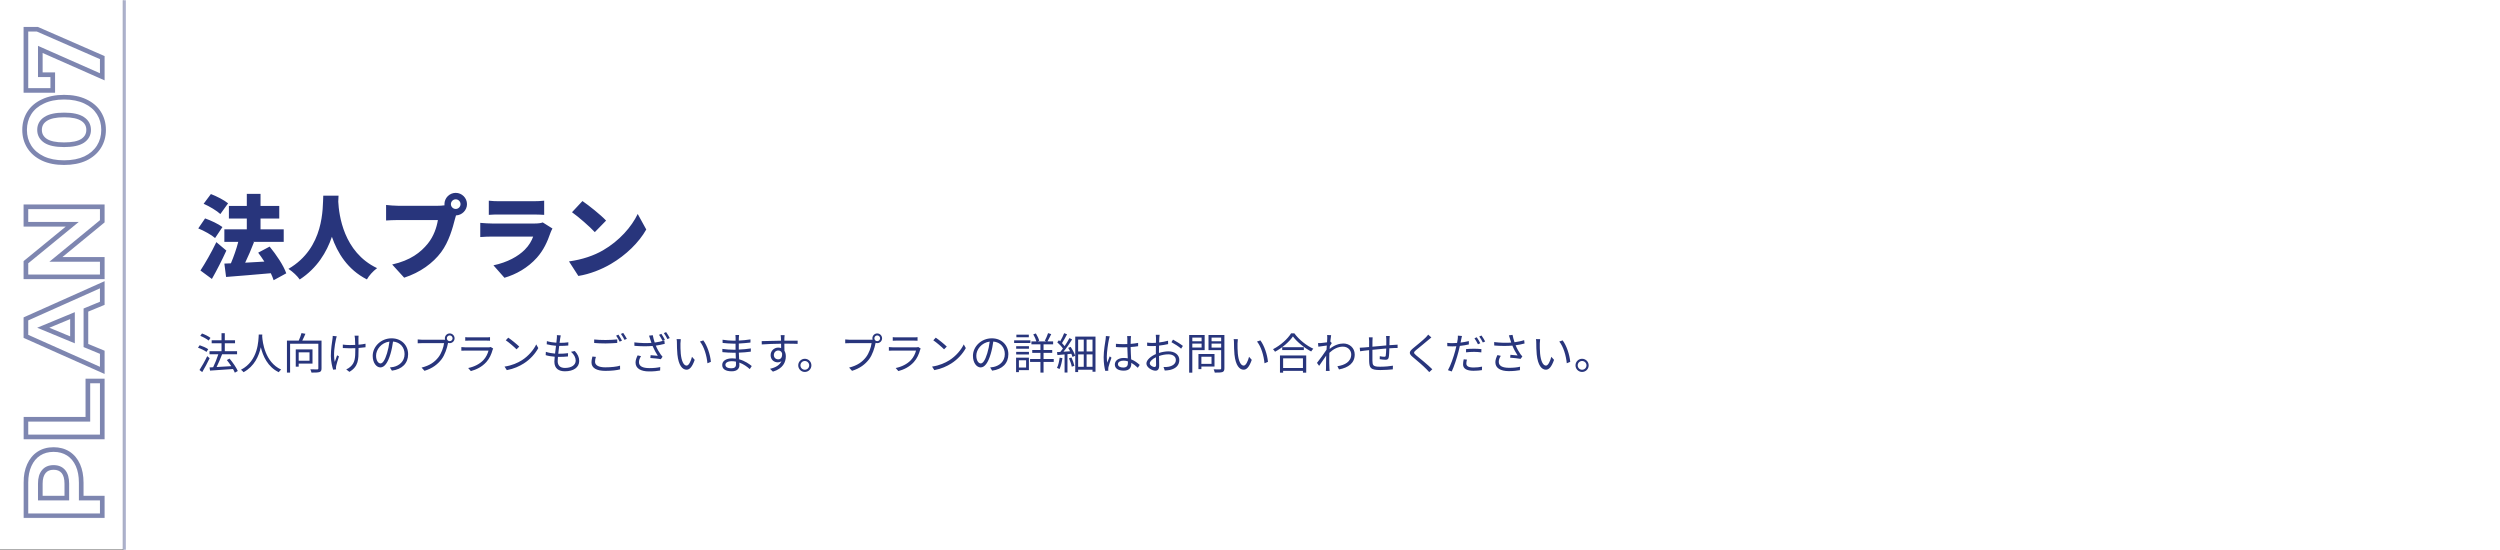<svg width="1100" height="242" viewBox="0 0 1100 242" fill="none" xmlns="http://www.w3.org/2000/svg">
<rect x="0" y="0" width="1100" height="242" fill="#808080" stroke="none"/>
<rect y="0" width="54.316" height="241.72" fill="white"/>
<g opacity="0.6">
<mask id="path-2-outside-1_6_3398" maskUnits="userSpaceOnUse" x="10" y="166.093" width="37" height="62" fill="black">
<rect fill="white" x="10" y="166.093" width="37" height="62"/>
<path d="M11.4 212.393C11.4 209.417 11.896 206.841 12.888 204.665C13.88 202.457 15.288 200.761 17.112 199.577C18.936 198.393 21.096 197.801 23.592 197.801C26.056 197.801 28.216 198.393 30.072 199.577C31.896 200.761 33.304 202.457 34.296 204.665C35.256 206.841 35.736 209.417 35.736 212.393L35.736 219.161L45 219.161L45 226.937L11.4 226.937L11.4 212.393ZM29.4 212.825C29.4 210.489 28.904 208.713 27.912 207.497C26.888 206.281 25.448 205.673 23.592 205.673C21.704 205.673 20.264 206.281 19.272 207.497C18.248 208.713 17.736 210.489 17.736 212.825L17.736 219.161L29.4 219.161L29.4 212.825ZM11.4 192.25L11.4 184.474L38.664 184.474L38.664 167.626L45 167.626L45 192.25L11.4 192.25Z"/>
</mask>
<path d="M12.888 204.665L13.819 205.09L13.821 205.084L12.888 204.665ZM30.072 199.577L30.629 198.719L30.622 198.715L30.072 199.577ZM34.296 204.665L35.232 204.252L35.229 204.246L34.296 204.665ZM35.736 219.161L34.713 219.161L34.713 220.184L35.736 220.184L35.736 219.161ZM45 219.161L46.023 219.161L46.023 218.139L45 218.139L45 219.161ZM45 226.937L45 227.96L46.023 227.96L46.023 226.937L45 226.937ZM11.4 226.937L10.377 226.937L10.377 227.96L11.4 227.96L11.4 226.937ZM27.912 207.497L28.704 206.851L28.699 206.845L28.694 206.838L27.912 207.497ZM19.272 207.497L20.054 208.156L20.059 208.15L20.064 208.144L19.272 207.497ZM17.736 219.161L16.713 219.161L16.713 220.184L17.736 220.184L17.736 219.161ZM29.4 219.161L29.4 220.184L30.423 220.184L30.423 219.161L29.4 219.161ZM12.423 212.393C12.423 209.529 12.9 207.104 13.819 205.09L11.957 204.241C10.892 206.579 10.377 209.306 10.377 212.393L12.423 212.393ZM13.821 205.084C14.742 203.035 16.028 201.5 17.669 200.435L16.555 198.719C14.548 200.022 13.018 201.88 11.955 204.246L13.821 205.084ZM17.669 200.435C19.304 199.374 21.264 198.824 23.592 198.824L23.592 196.779C20.928 196.779 18.568 197.413 16.555 198.719L17.669 200.435ZM23.592 198.824C25.885 198.824 27.849 199.372 29.522 200.439L30.622 198.715C28.583 197.414 26.227 196.779 23.592 196.779L23.592 198.824ZM29.515 200.435C31.156 201.5 32.442 203.035 33.363 205.084L35.229 204.246C34.166 201.88 32.636 200.022 30.629 198.719L29.515 200.435ZM33.36 205.078C34.25 207.096 34.713 209.525 34.713 212.393L36.759 212.393C36.759 209.31 36.262 206.587 35.232 204.252L33.36 205.078ZM34.713 212.393L34.713 219.161L36.759 219.161L36.759 212.393L34.713 212.393ZM35.736 220.184L45 220.184L45 218.139L35.736 218.139L35.736 220.184ZM43.977 219.161L43.977 226.937L46.023 226.937L46.023 219.161L43.977 219.161ZM45 225.915L11.4 225.915L11.4 227.96L45 227.96L45 225.915ZM12.423 226.937L12.423 212.393L10.377 212.393L10.377 226.937L12.423 226.937ZM30.423 212.825C30.423 210.365 29.903 208.32 28.704 206.851L27.119 208.144C27.905 209.107 28.377 210.614 28.377 212.825L30.423 212.825ZM28.694 206.838C27.442 205.352 25.694 204.651 23.592 204.651L23.592 206.696C25.202 206.696 26.334 207.211 27.13 208.156L28.694 206.838ZM23.592 204.651C21.466 204.651 19.706 205.348 18.48 206.851L20.064 208.144C20.822 207.215 21.942 206.696 23.592 206.696L23.592 204.651ZM18.49 206.838C17.252 208.308 16.713 210.358 16.713 212.825L18.759 212.825C18.759 210.62 19.244 209.118 20.054 208.156L18.49 206.838ZM16.713 212.825L16.713 219.161L18.759 219.161L18.759 212.825L16.713 212.825ZM17.736 220.184L29.4 220.184L29.4 218.139L17.736 218.139L17.736 220.184ZM30.423 219.161L30.423 212.825L28.377 212.825L28.377 219.161L30.423 219.161ZM11.4 192.25L10.377 192.25L10.377 193.272L11.4 193.272L11.4 192.25ZM11.4 184.474L11.4 183.451L10.377 183.451L10.377 184.474L11.4 184.474ZM38.664 184.474L38.664 185.496L39.687 185.496L39.687 184.474L38.664 184.474ZM38.664 167.626L38.664 166.603L37.641 166.603L37.641 167.626L38.664 167.626ZM45 167.626L46.023 167.626L46.023 166.603L45 166.603L45 167.626ZM45 192.25L45 193.272L46.023 193.272L46.023 192.25L45 192.25ZM12.423 192.25L12.423 184.474L10.377 184.474L10.377 192.25L12.423 192.25ZM11.4 185.496L38.664 185.496L38.664 183.451L11.4 183.451L11.4 185.496ZM39.687 184.474L39.687 167.626L37.641 167.626L37.641 184.474L39.687 184.474ZM38.664 168.648L45 168.648L45 166.603L38.664 166.603L38.664 168.648ZM43.977 167.626L43.977 192.25L46.023 192.25L46.023 167.626L43.977 167.626ZM45 191.227L11.4 191.227L11.4 193.272L45 193.272L45 191.227Z" fill="#28357C" mask="url(#path-2-outside-1_6_3398)"/>
</g>
<g opacity="0.6">
<mask id="path-4-outside-2_6_3398" maskUnits="userSpaceOnUse" x="9" y="10.907" width="38" height="154" fill="black">
<rect fill="white" x="9" y="10.907" width="38" height="154"/>
<path d="M37.8 136.428L37.8 152.028L45 155.004L45 162.972L11.4 147.996L11.4 140.316L45 125.292L45 133.452L37.8 136.428ZM31.896 138.876L19.032 144.204L31.896 149.532L31.896 138.876ZM11.4 90.99L45 90.99L45 97.374L24.6 114.126L45 114.126L45 121.806L11.4 121.806L11.4 115.374L31.8 98.67L11.4 98.67L11.4 90.99ZM45.576 57.158C45.576 59.943 44.888 62.422 43.512 64.599C42.136 66.775 40.152 68.487 37.56 69.734C34.936 70.951 31.816 71.558 28.2 71.558C24.584 71.558 21.48 70.951 18.888 69.734C16.264 68.487 14.264 66.775 12.888 64.599C11.512 62.422 10.824 59.943 10.824 57.158C10.824 54.374 11.512 51.895 12.888 49.718C14.264 47.542 16.264 45.846 18.888 44.63C21.48 43.383 24.584 42.758 28.2 42.758C31.816 42.758 34.936 43.383 37.56 44.63C40.152 45.846 42.136 47.542 43.512 49.718C44.888 51.895 45.576 54.374 45.576 57.158ZM39 57.158C39 55.111 38.12 53.511 36.36 52.358C34.6 51.175 31.88 50.583 28.2 50.583C24.52 50.583 21.8 51.175 20.04 52.358C18.28 53.511 17.4 55.111 17.4 57.158C17.4 59.175 18.28 60.775 20.04 61.959C21.8 63.111 24.52 63.687 28.2 63.687C31.88 63.687 34.6 63.111 36.36 61.959C38.12 60.775 39 59.175 39 57.158ZM11.4 12.864L16.44 12.864L45 25.344L45 33.792L17.736 21.744L17.736 32.88L23.208 32.88L23.208 39.792L11.4 39.792L11.4 12.864Z"/>
</mask>
<path d="M37.8 136.428L37.409 135.483L36.777 135.744L36.777 136.428L37.8 136.428ZM37.8 152.028L36.777 152.028L36.777 152.712L37.409 152.973L37.8 152.028ZM45 155.004L46.023 155.004L46.023 154.32L45.391 154.059L45 155.004ZM45 162.972L44.584 163.906L46.023 164.547L46.023 162.972L45 162.972ZM11.4 147.996L10.377 147.996L10.377 148.66L10.984 148.93L11.4 147.996ZM11.4 140.316L10.982 139.382L10.377 139.653L10.377 140.316L11.4 140.316ZM45 125.292L46.023 125.292L46.023 123.714L44.583 124.358L45 125.292ZM45 133.452L45.391 134.397L46.023 134.136L46.023 133.452L45 133.452ZM31.896 138.876L32.919 138.876L32.919 137.345L31.505 137.931L31.896 138.876ZM19.032 144.204L18.641 143.259L16.359 144.204L18.641 145.149L19.032 144.204ZM31.896 149.532L31.505 150.477L32.919 151.062L32.919 149.532L31.896 149.532ZM36.777 136.428L36.777 152.028L38.823 152.028L38.823 136.428L36.777 136.428ZM37.409 152.973L44.609 155.949L45.391 154.059L38.191 151.083L37.409 152.973ZM43.977 155.004L43.977 162.972L46.023 162.972L46.023 155.004L43.977 155.004ZM45.416 162.038L11.816 147.062L10.984 148.93L44.584 163.906L45.416 162.038ZM12.423 147.996L12.423 140.316L10.377 140.316L10.377 147.996L12.423 147.996ZM11.818 141.25L45.417 126.226L44.583 124.358L10.982 139.382L11.818 141.25ZM43.977 125.292L43.977 133.452L46.023 133.452L46.023 125.292L43.977 125.292ZM44.609 132.507L37.409 135.483L38.191 137.373L45.391 134.397L44.609 132.507ZM31.505 137.931L18.641 143.259L19.423 145.149L32.287 139.821L31.505 137.931ZM18.641 145.149L31.505 150.477L32.287 148.587L19.423 143.259L18.641 145.149ZM32.919 149.532L32.919 138.876L30.873 138.876L30.873 149.532L32.919 149.532ZM11.4 90.99L11.4 89.967L10.377 89.967L10.377 90.99L11.4 90.99ZM45 90.99L46.023 90.99L46.023 89.967L45 89.967L45 90.99ZM45 97.374L45.649 98.164L46.023 97.857L46.023 97.374L45 97.374ZM24.6 114.126L23.951 113.336L21.743 115.149L24.6 115.149L24.6 114.126ZM45 114.126L46.023 114.126L46.023 113.103L45 113.103L45 114.126ZM45 121.806L45 122.829L46.023 122.829L46.023 121.806L45 121.806ZM11.4 121.806L10.377 121.806L10.377 122.829L11.4 122.829L11.4 121.806ZM11.4 115.374L10.752 114.583L10.377 114.89L10.377 115.374L11.4 115.374ZM31.8 98.67L32.448 99.461L34.663 97.647L31.8 97.647L31.8 98.67ZM11.4 98.67L10.377 98.67L10.377 99.693L11.4 99.693L11.4 98.67ZM11.4 92.013L45 92.013L45 89.967L11.4 89.967L11.4 92.013ZM43.977 90.99L43.977 97.374L46.023 97.374L46.023 90.99L43.977 90.99ZM44.351 96.584L23.951 113.336L25.249 114.916L45.649 98.164L44.351 96.584ZM24.6 115.149L45 115.149L45 113.103L24.6 113.103L24.6 115.149ZM43.977 114.126L43.977 121.806L46.023 121.806L46.023 114.126L43.977 114.126ZM45 120.783L11.4 120.783L11.4 122.829L45 122.829L45 120.783ZM12.423 121.806L12.423 115.374L10.377 115.374L10.377 121.806L12.423 121.806ZM12.048 116.165L32.448 99.461L31.152 97.879L10.752 114.583L12.048 116.165ZM31.8 97.647L11.4 97.647L11.4 99.693L31.8 99.693L31.8 97.647ZM12.423 98.67L12.423 90.99L10.377 90.99L10.377 98.67L12.423 98.67ZM43.512 64.599L42.648 64.052L43.512 64.599ZM37.56 69.734L37.99 70.662L37.997 70.659L38.004 70.656L37.56 69.734ZM18.888 69.734L18.449 70.658L18.454 70.66L18.888 69.734ZM12.888 64.599L13.752 64.052L12.888 64.599ZM12.888 49.718L13.752 50.265L12.888 49.718ZM18.888 44.63L19.318 45.559L19.325 45.555L19.332 45.552L18.888 44.63ZM37.56 44.63L37.121 45.554L37.126 45.556L37.56 44.63ZM43.512 49.718L42.648 50.265L43.512 49.718ZM36.36 52.358L35.789 53.207L35.8 53.214L36.36 52.358ZM20.04 52.358L20.6 53.214L20.611 53.207L20.04 52.358ZM20.04 61.959L19.469 62.807L19.48 62.814L20.04 61.959ZM36.36 61.959L36.92 62.814L36.931 62.807L36.36 61.959ZM44.553 57.158C44.553 59.765 43.912 62.053 42.648 64.052L44.376 65.145C45.864 62.792 46.599 60.12 46.599 57.158L44.553 57.158ZM42.648 64.052C41.386 66.047 39.557 67.638 37.116 68.813L38.004 70.656C40.747 69.335 42.886 67.502 44.376 65.145L42.648 64.052ZM37.13 68.807C34.67 69.947 31.704 70.536 28.2 70.536L28.2 72.581C31.928 72.581 35.202 71.954 37.99 70.662L37.13 68.807ZM28.2 70.536C24.696 70.536 21.748 69.946 19.322 68.809L18.454 70.66C21.212 71.955 24.472 72.581 28.2 72.581L28.2 70.536ZM19.327 68.811C16.855 67.635 15.012 66.044 13.752 64.052L12.024 65.145C13.516 67.505 15.673 69.338 18.449 70.658L19.327 68.811ZM13.752 64.052C12.488 62.053 11.847 59.765 11.847 57.158L9.801 57.158C9.801 60.12 10.536 62.792 12.024 65.145L13.752 64.052ZM11.847 57.158C11.847 54.552 12.488 52.264 13.752 50.265L12.024 49.172C10.536 51.525 9.801 54.197 9.801 57.158L11.847 57.158ZM13.752 50.265C15.011 48.275 16.85 46.702 19.318 45.559L18.458 43.703C15.678 44.991 13.517 46.81 12.024 49.172L13.752 50.265ZM19.332 45.552C21.754 44.386 24.699 43.781 28.2 43.781L28.2 41.736C24.469 41.736 21.206 42.38 18.444 43.709L19.332 45.552ZM28.2 43.781C31.7 43.781 34.663 44.385 37.121 45.554L37.999 43.707C35.209 42.38 31.932 41.736 28.2 41.736L28.2 43.781ZM37.126 45.556C39.562 46.699 41.387 48.272 42.648 50.265L44.376 49.172C42.885 46.813 40.742 44.994 37.994 43.705L37.126 45.556ZM42.648 50.265C43.912 52.264 44.553 54.552 44.553 57.158L46.599 57.158C46.599 54.197 45.864 51.525 44.376 49.172L42.648 50.265ZM40.023 57.158C40.023 54.754 38.959 52.838 36.92 51.503L35.8 53.214C37.281 54.184 37.977 55.467 37.977 57.158L40.023 57.158ZM36.931 51.51C34.918 50.156 31.951 49.56 28.2 49.56L28.2 51.605C31.809 51.605 34.282 52.193 35.789 53.207L36.931 51.51ZM28.2 49.56C24.449 49.56 21.482 50.156 19.469 51.51L20.611 53.207C22.118 52.193 24.591 51.605 28.2 51.605L28.2 49.56ZM19.48 51.503C17.441 52.838 16.377 54.754 16.377 57.158L18.423 57.158C18.423 55.467 19.119 54.184 20.6 53.214L19.48 51.503ZM16.377 57.158C16.377 59.536 17.444 61.445 19.469 62.807L20.611 61.11C19.116 60.104 18.423 58.813 18.423 57.158L16.377 57.158ZM19.48 62.814C21.49 64.13 24.452 64.709 28.2 64.709L28.2 62.664C24.588 62.664 22.11 62.091 20.6 61.103L19.48 62.814ZM28.2 64.709C31.948 64.709 34.91 64.13 36.92 62.814L35.8 61.103C34.29 62.091 31.812 62.664 28.2 62.664L28.2 64.709ZM36.931 62.807C38.956 61.445 40.023 59.536 40.023 57.158L37.977 57.158C37.977 58.813 37.284 60.104 35.789 61.11L36.931 62.807ZM11.4 12.864L11.4 11.841L10.377 11.841L10.377 12.864L11.4 12.864ZM16.44 12.864L16.849 11.927L16.654 11.841L16.44 11.841L16.44 12.864ZM45 25.344L46.023 25.344L46.023 24.675L45.41 24.407L45 25.344ZM45 33.792L44.587 34.727L46.023 35.362L46.023 33.792L45 33.792ZM17.736 21.744L18.149 20.808L16.713 20.174L16.713 21.744L17.736 21.744ZM17.736 32.88L16.713 32.88L16.713 33.903L17.736 33.903L17.736 32.88ZM23.208 32.88L24.231 32.88L24.231 31.857L23.208 31.857L23.208 32.88ZM23.208 39.792L23.208 40.815L24.231 40.815L24.231 39.792L23.208 39.792ZM11.4 39.792L10.377 39.792L10.377 40.815L11.4 40.815L11.4 39.792ZM11.4 13.887L16.44 13.887L16.44 11.841L11.4 11.841L11.4 13.887ZM16.03 13.801L44.59 26.281L45.41 24.407L16.849 11.927L16.03 13.801ZM43.977 25.344L43.977 33.792L46.023 33.792L46.023 25.344L43.977 25.344ZM45.413 32.856L18.149 20.808L17.323 22.679L44.587 34.727L45.413 32.856ZM16.713 21.744L16.713 32.88L18.759 32.88L18.759 21.744L16.713 21.744ZM17.736 33.903L23.208 33.903L23.208 31.857L17.736 31.857L17.736 33.903ZM22.185 32.88L22.185 39.792L24.231 39.792L24.231 32.88L22.185 32.88ZM23.208 38.769L11.4 38.769L11.4 40.815L23.208 40.815L23.208 38.769ZM12.423 39.792L12.423 12.864L10.377 12.864L10.377 39.792L12.423 39.792Z" fill="#28357C" mask="url(#path-4-outside-2_6_3398)"/>
</g>
<mask id="path-6-inside-3_6_3398" fill="white">
<path d="M54.316 0H1100V242H54.316V0Z"/>
</mask>
<path d="M54.316 0H1100V242H54.316V0Z" fill="white"/>
<path d="M55.316 242V0H53.316V242H55.316Z" fill="#28357C" fill-opacity="0.5" mask="url(#path-6-inside-3_6_3398)"/>
<path d="M100.356 89.46L96.956 94.18C95.436 92.74 92.156 90.78 89.596 89.66L92.796 85.38C95.316 86.34 98.676 88.06 100.356 89.46ZM97.876 99.9L94.636 104.74C93.116 103.38 89.796 101.54 87.236 100.5L90.236 96.1C92.756 96.98 96.156 98.58 97.876 99.9ZM95.196 106.54L99.596 110.26C97.676 114.46 95.476 118.78 93.236 122.74L88.196 119.02C90.156 116.02 92.956 111.22 95.196 106.54ZM125.956 120.26L120.396 123.3C120.116 122.38 119.676 121.34 119.156 120.22C112.196 120.86 104.876 121.42 99.476 121.86L98.716 115.98L101.596 115.86C102.796 113.06 104.036 109.54 104.836 106.42H98.716V100.9H108.596V96.14H100.716V90.62H108.596V85.3H114.636V90.62H122.876V96.14H114.636V100.9H124.836V106.42H111.276L111.756 106.54C110.556 109.66 109.196 112.86 107.876 115.58C110.556 115.42 113.436 115.26 116.316 115.1C115.436 113.74 114.516 112.38 113.596 111.18L118.636 108.5C121.556 112.06 124.756 116.78 125.956 120.26ZM142.236 86.1H148.956C148.916 86.86 148.876 87.74 148.836 88.74C149.156 94.5 151.076 110.94 165.916 117.98C164.036 119.38 162.316 121.34 161.436 122.94C152.916 118.62 148.436 111.18 146.036 104.18C143.756 110.9 139.596 117.94 131.876 122.98C130.836 121.46 128.956 119.66 126.916 118.3C142.836 109.06 141.956 91.34 142.236 86.1ZM200.516 91.94C201.676 91.94 202.636 90.98 202.636 89.82C202.636 88.66 201.676 87.7 200.516 87.7C199.356 87.7 198.396 88.66 198.396 89.82C198.396 90.98 199.356 91.94 200.516 91.94ZM175.076 90.54H192.716C193.396 90.54 194.516 90.5 195.596 90.34C195.556 90.18 195.556 89.98 195.556 89.82C195.556 87.1 197.796 84.86 200.516 84.86C203.236 84.86 205.476 87.1 205.476 89.82C205.476 92.5 203.276 94.7 200.636 94.78C200.436 95.38 200.276 95.98 200.156 96.46C199.196 100.22 197.556 106.3 194.116 110.94C190.516 115.78 184.876 119.9 177.836 122.18L172.556 116.38C180.596 114.58 185.116 111.06 188.276 107.14C190.836 103.98 192.156 100.02 192.676 96.82H175.076C173.116 96.82 170.916 96.94 169.876 97.02V90.18C171.116 90.34 173.756 90.54 175.076 90.54ZM238.796 97.86L243.076 100.54C242.756 101.14 242.356 101.98 242.196 102.46C240.876 106.3 239.196 110.06 236.236 113.38C232.276 117.82 227.076 120.74 221.956 122.22L217.116 116.74C223.356 115.42 227.996 112.78 230.876 109.9C232.836 107.94 233.916 105.94 234.596 104.1H216.396C215.396 104.1 213.116 104.14 211.316 104.3V98.06C213.156 98.22 215.036 98.34 216.396 98.34H235.436C236.956 98.34 238.156 98.14 238.796 97.86ZM215.076 94.54V88.3C216.196 88.46 218.156 88.54 219.556 88.54H234.716C235.996 88.54 238.276 88.46 239.436 88.3V94.54C238.316 94.46 236.156 94.38 234.636 94.38H219.556C218.196 94.38 216.276 94.42 215.076 94.54ZM256.276 88.46C259.036 90.34 264.276 94.5 266.676 97.06L261.716 102.14C259.596 99.82 254.556 95.42 251.676 93.38L256.276 88.46ZM250.356 115.02C256.236 114.22 261.396 112.42 265.316 110.14C272.516 105.98 277.916 99.78 280.596 94.14L284.356 100.98C281.156 106.66 275.476 112.22 268.796 116.14C264.716 118.54 259.516 120.62 254.476 121.42L250.356 115.02Z" fill="#28357C"/>
<path d="M92.605 148.687L91.807 149.846C91.028 149.181 89.432 148.288 88.121 147.775L88.881 146.73C90.192 147.205 91.807 148.003 92.605 148.687ZM91.617 153.646L90.857 154.843C90.059 154.235 88.425 153.437 87.114 152.981L87.855 151.898C89.128 152.316 90.781 153.038 91.617 153.646ZM91.18 156.705L92.244 157.617C91.294 159.612 90.04 161.949 88.976 163.716L87.779 162.804C88.748 161.322 90.154 158.871 91.18 156.705ZM104.632 163.241L103.321 163.982C103.131 163.507 102.865 162.956 102.523 162.367C98.856 162.652 95.037 162.899 92.415 163.07L92.206 161.664L93.783 161.588C94.581 159.973 95.493 157.674 96.063 155.869H92.187V154.52H97.469V151.043H93.137V149.713H97.469V146.616H98.913V149.713H103.416V151.043H98.913V154.52H104.309V155.869H97.735C97.032 157.674 96.139 159.84 95.303 161.493C97.26 161.398 99.521 161.265 101.763 161.113C101.155 160.182 100.471 159.232 99.806 158.415L101.003 157.788C102.428 159.46 103.986 161.74 104.632 163.241ZM113.847 147.186H115.405C115.386 147.433 115.386 147.737 115.367 148.06C115.538 150.568 116.564 159.346 123.708 162.614C123.309 162.918 122.872 163.393 122.663 163.773C117.761 161.455 115.671 156.591 114.759 152.791C113.923 156.591 111.966 161.17 107.159 163.773C106.912 163.431 106.456 162.975 106.019 162.69C113.714 158.757 113.714 149.694 113.847 147.186ZM136.191 155.014H131.422V158.719H136.191V155.014ZM137.502 159.992H131.422V161.341H130.13V153.741H137.502V159.992ZM141.473 149.865V162.063C141.473 162.994 141.264 163.469 140.599 163.697C139.915 163.925 138.756 163.944 137.046 163.944C136.97 163.545 136.742 162.88 136.533 162.5C137.901 162.557 139.212 162.557 139.611 162.538C139.953 162.519 140.067 162.424 140.067 162.063V151.233H127.641V163.944H126.254V149.865H131.441C131.916 148.839 132.41 147.528 132.657 146.559L134.386 146.863C133.968 147.87 133.474 148.953 132.999 149.865H141.473ZM157.775 147.68C157.737 148.003 157.718 148.383 157.718 148.801C157.699 149.219 157.718 150.492 157.737 151.67C158.858 151.575 159.941 151.442 160.834 151.233V152.791C159.96 152.924 158.896 153.038 157.756 153.114C157.756 153.38 157.756 153.608 157.756 153.779C157.756 158.149 157.756 161.246 153.728 163.621L152.341 162.538C152.949 162.291 153.728 161.816 154.184 161.36C156.217 159.574 156.331 157.427 156.331 153.779C156.331 153.608 156.331 153.418 156.331 153.19C155.514 153.228 154.697 153.247 153.918 153.247C153.006 153.247 151.657 153.19 150.84 153.133V151.613C151.657 151.746 152.873 151.822 153.899 151.822C154.678 151.822 155.495 151.803 156.293 151.765C156.274 150.568 156.217 149.295 156.179 148.82C156.141 148.383 156.065 147.984 156.008 147.68H157.775ZM148.161 147.965C148.066 148.326 147.933 148.839 147.838 149.2C147.23 151.955 146.584 156.116 147.306 159.232C147.572 158.434 147.971 157.275 148.332 156.325L149.149 156.819C148.693 158.149 148.123 160.087 147.914 161.018C147.838 161.303 147.8 161.664 147.819 161.873C147.838 162.063 147.857 162.329 147.876 162.519L146.584 162.671C146.204 161.512 145.577 159.042 145.577 156.648C145.577 153.57 146.071 150.644 146.299 149.067C146.375 148.63 146.394 148.136 146.394 147.794L148.161 147.965ZM179.568 155.85C179.568 159.84 176.946 162.5 172.443 163.089L171.55 161.683C172.158 161.626 172.747 161.531 173.184 161.436C175.616 160.885 178.01 159.08 178.01 155.793C178.01 152.924 176.167 150.549 172.937 150.283C172.69 152.05 172.329 153.988 171.797 155.755C170.638 159.669 169.137 161.664 167.37 161.664C165.679 161.664 163.988 159.726 163.988 156.591C163.988 152.468 167.655 148.858 172.291 148.858C176.737 148.858 179.568 151.993 179.568 155.85ZM165.47 156.458C165.47 158.852 166.572 159.916 167.427 159.916C168.32 159.916 169.327 158.643 170.296 155.432C170.771 153.855 171.151 152.05 171.36 150.302C167.712 150.758 165.47 153.874 165.47 156.458ZM196.611 148.858C196.611 149.542 197.181 150.112 197.865 150.112C198.568 150.112 199.138 149.542 199.138 148.858C199.138 148.155 198.568 147.585 197.865 147.585C197.181 147.585 196.611 148.155 196.611 148.858ZM195.737 148.858C195.737 147.68 196.687 146.711 197.865 146.711C199.043 146.711 200.012 147.68 200.012 148.858C200.012 150.036 199.043 150.986 197.865 150.986C197.618 150.986 197.371 150.948 197.143 150.872C197.143 150.929 197.124 151.005 197.105 151.081C196.706 153.076 195.775 156.135 194.274 158.092C192.545 160.315 190.284 162.082 186.788 163.165L185.496 161.74C189.182 160.828 191.329 159.213 192.906 157.18C194.255 155.451 195.148 152.81 195.395 150.986H185.686C184.926 150.986 184.28 151.024 183.786 151.043V149.352C184.318 149.428 185.059 149.485 185.686 149.485H195.224C195.395 149.485 195.604 149.485 195.832 149.466C195.775 149.276 195.737 149.067 195.737 148.858ZM204.705 148.345C205.199 148.421 205.807 148.44 206.415 148.44H213.882C214.49 148.44 215.155 148.421 215.611 148.345V149.922C215.155 149.884 214.509 149.865 213.863 149.865H206.415C205.826 149.865 205.218 149.884 204.705 149.922V148.345ZM216.998 153.361C216.903 153.532 216.789 153.779 216.751 153.912C216.238 155.793 215.383 157.769 213.977 159.308C211.982 161.493 209.607 162.614 207.175 163.279L205.997 161.93C208.695 161.379 211.07 160.163 212.685 158.453C213.844 157.237 214.604 155.622 214.946 154.254H204.857C204.401 154.254 203.679 154.273 202.995 154.311V152.715C203.698 152.791 204.344 152.829 204.857 152.829H214.87C215.307 152.829 215.706 152.791 215.915 152.677L216.998 153.361ZM223.629 148.573C224.978 149.466 227.41 151.442 228.474 152.506L227.277 153.703C226.327 152.715 223.952 150.682 222.546 149.732L223.629 148.573ZM221.995 161.303C225.32 160.809 227.79 159.65 229.595 158.529C232.521 156.686 234.839 153.874 235.941 151.537L236.853 153.152C235.561 155.527 233.338 158.111 230.469 159.916C228.569 161.113 226.175 162.272 223.002 162.861L221.995 161.303ZM246.733 147.566C246.6 148.079 246.543 148.478 246.486 148.896C246.429 149.39 246.334 150.055 246.22 150.853C247.683 150.853 248.975 150.777 250.077 150.606L250.039 152.031C248.823 152.145 247.721 152.202 246.182 152.202C246.144 152.202 246.087 152.202 246.049 152.202C245.916 153.323 245.764 154.52 245.631 155.641C245.764 155.641 245.878 155.641 245.992 155.641C247.284 155.641 248.614 155.584 249.944 155.394L249.906 156.838C248.652 156.971 247.474 157.028 246.182 157.028C245.954 157.028 245.726 157.028 245.498 157.028C245.422 157.788 245.384 158.453 245.384 158.909C245.384 160.752 246.41 161.892 248.576 161.892C251.464 161.892 253.307 160.619 253.307 158.662C253.307 157.389 252.623 155.964 251.236 154.786L252.908 154.444C254.219 155.888 254.846 157.199 254.846 158.833C254.846 161.664 252.338 163.374 248.576 163.374C245.992 163.374 243.921 162.253 243.921 159.137C243.921 158.605 243.978 157.845 244.073 156.952C242.648 156.838 241.261 156.629 240.102 156.268L240.178 154.805C241.432 155.242 242.876 155.47 244.225 155.584C244.339 154.463 244.491 153.266 244.643 152.145C243.256 152.031 241.755 151.784 240.558 151.48L240.634 150.093C241.831 150.473 243.389 150.701 244.795 150.796C244.89 150.036 244.966 149.352 245.004 148.801C245.061 148.155 245.061 147.813 245.023 147.452L246.733 147.566ZM261.439 149.371C262.807 149.523 264.555 149.599 266.455 149.599C268.279 149.599 270.217 149.485 271.585 149.333V150.891C270.293 150.986 268.222 151.119 266.474 151.119C264.555 151.119 262.94 151.043 261.439 150.91V149.371ZM262.199 157.028C261.952 157.769 261.819 158.472 261.819 159.175C261.819 160.638 263.282 161.626 266.322 161.626C268.944 161.626 271.395 161.341 272.82 160.885L272.839 162.519C271.49 162.899 269.077 163.184 266.36 163.184C262.503 163.184 260.261 161.911 260.261 159.517C260.261 158.529 260.47 157.636 260.66 156.876L262.199 157.028ZM272.117 147.243C272.592 147.927 273.276 149.105 273.675 149.865L272.649 150.34C272.269 149.561 271.623 148.402 271.091 147.68L272.117 147.243ZM274.207 146.483C274.72 147.186 275.442 148.383 275.822 149.086L274.777 149.542C274.378 148.725 273.751 147.642 273.2 146.92L274.207 146.483ZM291.003 146.882C291.478 147.566 292.162 148.725 292.542 149.504L291.516 149.96C291.136 149.181 290.49 148.041 289.977 147.319L291.003 146.882ZM293.093 146.122C293.606 146.844 294.328 148.022 294.689 148.744L293.663 149.2C293.245 148.364 292.637 147.281 292.086 146.559L293.093 146.122ZM286.063 149.181C285.93 148.763 285.778 148.193 285.588 147.68L287.222 147.49C287.355 148.383 287.716 149.637 288.077 150.72C289.445 150.549 291.022 150.226 292.314 149.789L292.485 151.29C291.326 151.613 289.825 151.879 288.552 152.069C289.141 153.513 289.977 154.976 290.699 155.964C290.946 156.325 291.231 156.667 291.516 156.971L290.756 158.054C289.825 157.826 287.526 157.617 286.158 157.522L286.272 156.268C287.336 156.363 288.742 156.477 289.426 156.553C288.704 155.451 287.792 153.798 287.127 152.221C284.866 152.43 282.149 152.411 279.147 152.164L279.109 150.644C281.902 150.986 284.562 151.024 286.633 150.872C286.386 150.188 286.196 149.599 286.063 149.181ZM282.054 156.705C281.484 157.636 281.142 158.453 281.142 159.346C281.142 161.151 282.795 161.949 285.626 161.968C287.545 161.987 289.198 161.797 290.509 161.512L290.452 163.032C289.255 163.241 287.659 163.45 285.531 163.431C281.921 163.412 279.641 162.101 279.641 159.536C279.641 158.472 280.021 157.484 280.553 156.363L282.054 156.705ZM299.553 149.238C299.477 149.694 299.401 150.587 299.401 151.081C299.382 152.278 299.401 154.007 299.534 155.584C299.838 158.757 300.769 160.866 302.118 160.866C303.087 160.866 303.98 158.89 304.474 156.99L305.671 158.339C304.531 161.569 303.372 162.671 302.099 162.671C300.294 162.671 298.565 160.885 298.052 155.964C297.881 154.311 297.843 151.993 297.843 150.891C297.843 150.454 297.824 149.656 297.71 149.2L299.553 149.238ZM309.452 149.77C311.143 151.974 312.511 156.002 312.796 159.213L311.276 159.84C310.934 156.401 309.794 152.506 307.97 150.283L309.452 149.77ZM319.18 160.505C319.18 161.379 319.94 162.044 321.821 162.044C322.904 162.044 323.835 161.702 323.835 160.391C323.835 160.068 323.816 159.612 323.816 159.118C323.227 158.985 322.6 158.928 321.973 158.928C320.168 158.928 319.18 159.631 319.18 160.505ZM325.203 147.414C325.146 147.756 325.108 148.136 325.089 148.687C325.089 148.934 325.07 149.352 325.07 149.846C326.78 149.77 328.509 149.599 330.219 149.333L330.2 150.72C328.699 150.891 326.894 151.062 325.07 151.157C325.07 151.993 325.07 152.886 325.07 153.589C325.07 153.665 325.07 153.741 325.07 153.817C326.913 153.741 328.642 153.57 330.371 153.304L330.352 154.729C328.566 154.957 326.894 155.109 325.089 155.166C325.127 156.154 325.184 157.18 325.222 158.092C327.749 158.776 329.687 160.163 330.77 161.056L329.896 162.405C328.775 161.379 327.198 160.22 325.298 159.536C325.317 160.011 325.336 160.41 325.336 160.714C325.336 162.025 324.462 163.374 321.992 163.374C319.256 163.374 317.774 162.405 317.774 160.581C317.774 158.852 319.427 157.674 322.163 157.674C322.714 157.674 323.246 157.712 323.759 157.788C323.74 156.933 323.702 156.021 323.683 155.204C323.322 155.204 322.961 155.204 322.6 155.204C321.308 155.204 319.218 155.09 317.85 154.938L317.831 153.513C319.199 153.741 321.365 153.874 322.619 153.874C322.961 153.874 323.303 153.874 323.645 153.874C323.645 153.779 323.645 153.684 323.645 153.589C323.645 152.829 323.645 151.993 323.645 151.214C323.379 151.214 323.094 151.214 322.809 151.214C321.479 151.214 319.142 151.024 317.945 150.891L317.926 149.485C319.161 149.713 321.517 149.903 322.79 149.903C323.075 149.903 323.36 149.903 323.664 149.903C323.664 149.409 323.664 148.953 323.664 148.554C323.664 148.231 323.626 147.68 323.588 147.414H325.203ZM345.229 147.452C345.191 147.661 345.153 148.402 345.134 148.649C345.134 148.934 345.115 149.371 345.115 149.884C345.21 149.884 345.305 149.884 345.4 149.884C347.718 149.884 350.055 149.903 350.967 149.903L350.948 151.309C349.884 151.252 348.155 151.214 345.381 151.214C345.286 151.214 345.21 151.214 345.115 151.214C345.115 152.297 345.134 153.475 345.153 154.349C345.552 154.995 345.761 155.831 345.761 156.781C345.761 159.346 344.507 162.196 340.08 163.526L338.807 162.272C341.334 161.702 343.082 160.638 343.842 158.909C343.386 159.251 342.835 159.422 342.189 159.422C340.593 159.422 339.073 158.32 339.073 156.249C339.073 154.368 340.612 152.943 342.417 152.943C342.892 152.943 343.31 153.019 343.69 153.152C343.69 152.582 343.69 151.898 343.671 151.233C340.783 151.252 337.553 151.385 335.178 151.556L335.14 150.093C337.249 150.055 340.821 149.941 343.652 149.903C343.652 149.371 343.633 148.915 343.614 148.649C343.595 148.155 343.519 147.604 343.5 147.452H345.229ZM340.498 156.23C340.498 157.408 341.372 158.111 342.436 158.111C343.557 158.111 344.279 157.218 344.108 155.413C343.804 154.577 343.158 154.216 342.417 154.216C341.429 154.216 340.498 154.995 340.498 156.23ZM354.11 157.864C355.725 157.864 357.017 159.156 357.017 160.752C357.017 162.367 355.725 163.659 354.11 163.659C352.533 163.659 351.222 162.367 351.222 160.752C351.222 159.156 352.533 157.864 354.11 157.864ZM354.11 162.69C355.193 162.69 356.048 161.835 356.048 160.752C356.048 159.707 355.193 158.833 354.11 158.833C353.065 158.833 352.191 159.707 352.191 160.752C352.191 161.835 353.065 162.69 354.11 162.69ZM384.719 148.858C384.719 149.542 385.289 150.112 385.973 150.112C386.676 150.112 387.246 149.542 387.246 148.858C387.246 148.155 386.676 147.585 385.973 147.585C385.289 147.585 384.719 148.155 384.719 148.858ZM383.845 148.858C383.845 147.68 384.795 146.711 385.973 146.711C387.151 146.711 388.12 147.68 388.12 148.858C388.12 150.036 387.151 150.986 385.973 150.986C385.726 150.986 385.479 150.948 385.251 150.872C385.251 150.929 385.232 151.005 385.213 151.081C384.814 153.076 383.883 156.135 382.382 158.092C380.653 160.315 378.392 162.082 374.896 163.165L373.604 161.74C377.29 160.828 379.437 159.213 381.014 157.18C382.363 155.451 383.256 152.81 383.503 150.986H373.794C373.034 150.986 372.388 151.024 371.894 151.043V149.352C372.426 149.428 373.167 149.485 373.794 149.485H383.332C383.503 149.485 383.712 149.485 383.94 149.466C383.883 149.276 383.845 149.067 383.845 148.858ZM392.813 148.345C393.307 148.421 393.915 148.44 394.523 148.44H401.99C402.598 148.44 403.263 148.421 403.719 148.345V149.922C403.263 149.884 402.617 149.865 401.971 149.865H394.523C393.934 149.865 393.326 149.884 392.813 149.922V148.345ZM405.106 153.361C405.011 153.532 404.897 153.779 404.859 153.912C404.346 155.793 403.491 157.769 402.085 159.308C400.09 161.493 397.715 162.614 395.283 163.279L394.105 161.93C396.803 161.379 399.178 160.163 400.793 158.453C401.952 157.237 402.712 155.622 403.054 154.254H392.965C392.509 154.254 391.787 154.273 391.103 154.311V152.715C391.806 152.791 392.452 152.829 392.965 152.829H402.978C403.415 152.829 403.814 152.791 404.023 152.677L405.106 153.361ZM411.737 148.573C413.086 149.466 415.518 151.442 416.582 152.506L415.385 153.703C414.435 152.715 412.06 150.682 410.654 149.732L411.737 148.573ZM410.103 161.303C413.428 160.809 415.898 159.65 417.703 158.529C420.629 156.686 422.947 153.874 424.049 151.537L424.961 153.152C423.669 155.527 421.446 158.111 418.577 159.916C416.677 161.113 414.283 162.272 411.11 162.861L410.103 161.303ZM443.676 155.85C443.676 159.84 441.054 162.5 436.551 163.089L435.658 161.683C436.266 161.626 436.855 161.531 437.292 161.436C439.724 160.885 442.118 159.08 442.118 155.793C442.118 152.924 440.275 150.549 437.045 150.283C436.798 152.05 436.437 153.988 435.905 155.755C434.746 159.669 433.245 161.664 431.478 161.664C429.787 161.664 428.096 159.726 428.096 156.591C428.096 152.468 431.763 148.858 436.399 148.858C440.845 148.858 443.676 151.993 443.676 155.85ZM429.578 156.458C429.578 158.852 430.68 159.916 431.535 159.916C432.428 159.916 433.435 158.643 434.404 155.432C434.879 153.855 435.259 152.05 435.468 150.302C431.82 150.758 429.578 153.874 429.578 156.458ZM452.682 147.262V148.402H447.21V147.262H452.682ZM453.385 149.751V150.91H446.222V149.751H453.385ZM451.485 158.529H448.312V161.721H451.485V158.529ZM452.72 157.37V162.861H448.312V163.735H447.077V157.37H452.72ZM447.115 155.964V154.824H452.739V155.964H447.115ZM447.115 153.437V152.316H452.739V153.437H447.115ZM463.645 157.959V159.251H459.161V163.944H457.793V159.251H453.233V157.959H457.793V155.261H454.183V153.988H457.793V151.518H453.822V150.207H456.007C455.76 149.314 455.209 148.06 454.639 147.129L455.779 146.711C456.406 147.718 457.052 149.048 457.261 149.922L456.577 150.207H460.396L459.712 149.941C460.187 149.029 460.852 147.585 461.156 146.578L462.543 147.015C462.011 148.098 461.403 149.352 460.89 150.207H463.379V151.518H459.161V153.988H462.98V155.261H459.161V157.959H463.645ZM466.248 157.37L467.464 157.579C467.217 159.365 466.761 161.189 466.172 162.405C465.944 162.234 465.374 161.968 465.07 161.873C465.678 160.714 466.02 159.023 466.248 157.37ZM470.352 157.655L471.435 157.294C471.986 158.453 472.518 159.973 472.727 160.961L471.587 161.341C471.416 160.353 470.865 158.814 470.352 157.655ZM470.01 153.076L471.074 152.62C471.91 153.836 472.746 155.451 473.069 156.515L471.929 157.066C471.815 156.667 471.625 156.192 471.397 155.66L469.687 155.831V163.925H468.414V155.945L465.279 156.23L465.07 154.938C465.526 154.919 466.02 154.881 466.552 154.843C466.932 154.406 467.312 153.893 467.692 153.361C467.141 152.525 466.115 151.404 465.203 150.625L465.925 149.694C466.115 149.846 466.286 150.017 466.476 150.188C467.122 149.124 467.825 147.661 468.224 146.597L469.497 147.091C468.832 148.383 467.996 149.903 467.274 150.967C467.73 151.423 468.129 151.898 468.433 152.297C469.25 151.081 470.01 149.808 470.561 148.763L471.739 149.333C470.675 151.062 469.231 153.171 467.92 154.748L470.865 154.558C470.599 154.045 470.314 153.532 470.01 153.076ZM478.104 161.379H480.707V155.945H478.104V161.379ZM474.38 155.945V161.379H476.85V155.945H474.38ZM476.85 149.428H474.38V154.653H476.85V149.428ZM480.707 154.653V149.428H478.104V154.653H480.707ZM473.107 148.117H482.018V163.564H480.707V162.69H474.38V163.716H473.107V148.117ZM491.898 160.22C491.898 161.189 492.848 161.721 494.216 161.721C495.812 161.721 496.287 160.904 496.287 159.65C496.287 159.46 496.287 159.232 496.268 158.985C495.66 158.795 495.014 158.681 494.33 158.681C492.905 158.681 491.898 159.289 491.898 160.22ZM497.655 147.87C497.598 148.25 497.56 148.63 497.541 149.01C497.522 149.523 497.503 150.416 497.484 151.309C498.643 151.214 499.764 151.062 500.771 150.872V152.335C499.726 152.506 498.624 152.62 497.484 152.696C497.503 154.615 497.636 156.515 497.712 158.111C499.251 158.719 500.486 159.669 501.474 160.562L500.638 161.835C499.688 160.942 498.738 160.182 497.769 159.631C497.769 159.764 497.769 159.897 497.769 160.03C497.769 161.588 497.047 163.089 494.482 163.089C491.936 163.089 490.53 162.082 490.53 160.372C490.53 158.776 491.955 157.503 494.444 157.503C495.071 157.503 495.66 157.56 496.211 157.674C496.154 156.211 496.04 154.349 496.021 152.791C495.413 152.81 494.805 152.829 494.197 152.829C493.114 152.829 492.126 152.772 491.005 152.696V151.271C492.088 151.366 493.095 151.423 494.235 151.423C494.824 151.423 495.432 151.404 496.021 151.385V149.029C496.021 148.706 495.983 148.193 495.945 147.87H497.655ZM488.269 147.984C488.155 148.307 488.003 148.934 487.946 149.276C487.566 151.043 486.996 154.805 486.996 156.933C486.996 157.845 487.053 158.643 487.186 159.574C487.49 158.719 487.946 157.56 488.269 156.781L489.048 157.389C488.592 158.719 487.889 160.657 487.699 161.588C487.642 161.854 487.604 162.215 487.623 162.443C487.623 162.633 487.642 162.899 487.661 163.108L486.331 163.203C485.951 161.854 485.609 159.764 485.609 157.199C485.609 154.406 486.236 150.777 486.483 149.2C486.54 148.763 486.597 148.25 486.597 147.851L488.269 147.984ZM510.233 147.319C510.176 147.661 510.119 148.193 510.1 148.63C510.081 149.086 510.043 149.827 510.024 150.682C511.411 150.511 512.855 150.245 513.938 149.922L513.976 151.404C512.855 151.67 511.373 151.917 509.986 152.069C509.967 152.962 509.948 153.874 509.948 154.634C509.948 154.843 509.948 155.071 509.948 155.299C511.392 154.843 512.874 154.596 514.128 154.596C516.902 154.596 518.897 156.097 518.897 158.377C518.897 160.676 517.453 162.139 514.85 162.766C513.995 162.956 513.159 162.994 512.494 163.032L511.962 161.493C512.665 161.512 513.482 161.512 514.185 161.36C515.857 161.037 517.377 160.144 517.377 158.396C517.377 156.781 515.914 155.907 514.109 155.907C512.684 155.907 511.335 156.173 509.967 156.648C510.005 158.263 510.043 159.954 510.043 160.771C510.043 162.538 509.397 163.108 508.371 163.108C506.889 163.108 504.419 161.645 504.419 159.954C504.419 158.377 506.395 156.724 508.58 155.793C508.58 155.432 508.58 155.052 508.58 154.71C508.58 153.95 508.58 153.057 508.599 152.221C508.067 152.259 507.592 152.278 507.193 152.278C506.11 152.278 505.407 152.259 504.761 152.183L504.723 150.739C505.768 150.872 506.452 150.891 507.155 150.891C507.592 150.891 508.086 150.872 508.618 150.834C508.618 149.846 508.637 149.01 508.637 148.668C508.637 148.288 508.599 147.642 508.542 147.319H510.233ZM516.123 149.428C517.472 150.15 519.543 151.442 520.474 152.202L519.695 153.418C518.764 152.525 516.655 151.214 515.439 150.568L516.123 149.428ZM505.901 159.878C505.901 160.752 507.231 161.493 507.972 161.493C508.409 161.493 508.675 161.189 508.675 160.562C508.675 159.878 508.637 158.586 508.618 157.199C507.06 157.921 505.901 159.023 505.901 159.878ZM528.701 148.554H524.616V150.15H528.701V148.554ZM524.616 152.924H528.701V151.195H524.616V152.924ZM530.05 154.064H524.616V163.963H523.229V147.414H530.05V154.064ZM533.071 156.952H528.606V160.087H533.071V156.952ZM534.382 161.284H528.606V162.424H527.314V155.755H534.382V161.284ZM533.09 152.943H537.308V151.195H533.09V152.943ZM537.308 148.535H533.09V150.15H537.308V148.535ZM538.733 147.414V162.044C538.733 162.975 538.505 163.45 537.897 163.697C537.232 163.925 536.149 163.944 534.496 163.944C534.42 163.545 534.192 162.88 534.002 162.5C535.237 162.557 536.472 162.538 536.852 162.519C537.194 162.519 537.308 162.405 537.308 162.044V154.064H531.741V147.414H538.733ZM544.661 149.238C544.585 149.694 544.509 150.587 544.509 151.081C544.49 152.278 544.509 154.007 544.642 155.584C544.946 158.757 545.877 160.866 547.226 160.866C548.195 160.866 549.088 158.89 549.582 156.99L550.779 158.339C549.639 161.569 548.48 162.671 547.207 162.671C545.402 162.671 543.673 160.885 543.16 155.964C542.989 154.311 542.951 151.993 542.951 150.891C542.951 150.454 542.932 149.656 542.818 149.2L544.661 149.238ZM554.56 149.77C556.251 151.974 557.619 156.002 557.904 159.213L556.384 159.84C556.042 156.401 554.902 152.506 553.078 150.283L554.56 149.77ZM573.294 157.674H564.573V161.911H573.294V157.674ZM563.186 163.963V156.401H574.738V163.963H573.294V163.184H564.573V163.963H563.186ZM564.174 152.772H573.693V154.026H564.174V152.772ZM568.088 146.654H569.513C571.527 149.447 574.871 152.088 577.854 153.437C577.512 153.76 577.17 154.254 576.923 154.653C573.978 153.114 570.653 150.454 568.886 148.022C567.328 150.34 564.25 153.038 561.001 154.767C560.83 154.444 560.45 153.95 560.127 153.646C563.433 151.974 566.606 149.086 568.088 146.654ZM583.991 148.82C583.991 148.402 583.991 147.889 583.915 147.414L585.701 147.471C585.606 147.946 585.454 149.01 585.321 150.34C585.359 150.321 585.378 150.321 585.416 150.302L585.986 150.967C585.739 151.309 585.416 151.822 585.131 152.297C585.093 152.696 585.055 153.114 585.036 153.532C587.126 151.803 589.292 151.138 591.097 151.138C593.719 151.138 596.056 153 596.075 155.945C596.094 159.764 593.301 161.759 589.159 162.557L588.456 161.132C591.667 160.676 594.555 159.175 594.536 155.907C594.536 154.444 593.377 152.525 590.869 152.525C588.665 152.525 586.651 153.627 584.922 155.242C584.884 156.04 584.865 156.8 584.865 157.484C584.865 159.213 584.846 160.372 584.941 162.063C584.96 162.405 584.998 162.88 585.036 163.222H583.383C583.421 162.956 583.44 162.405 583.44 162.101C583.459 160.277 583.459 159.308 583.497 157.237C583.497 157.047 583.516 156.781 583.516 156.477C582.585 157.883 581.331 159.688 580.419 160.98L579.469 159.669C580.533 158.339 582.718 155.375 583.668 153.874C583.706 153.266 583.744 152.639 583.801 152.031C582.927 152.145 581.274 152.373 580.077 152.544L579.925 150.967C580.343 150.986 580.704 150.967 581.16 150.948C581.787 150.91 582.908 150.777 583.896 150.625C583.953 149.732 583.991 149.029 583.991 148.82ZM611.484 147.851C611.427 148.174 611.408 148.82 611.389 149.219C611.37 150.093 611.37 151.043 611.351 151.879C612.111 151.822 612.833 151.784 613.46 151.746C613.954 151.708 614.486 151.67 614.942 151.651V153.133C614.638 153.114 613.916 153.133 613.441 153.133C612.871 153.152 612.149 153.19 611.313 153.247C611.275 154.634 611.237 156.325 611.047 157.218C610.876 158.054 610.458 158.301 609.584 158.301C608.9 158.301 607.589 158.13 607.076 158.035L607.114 156.724C607.76 156.876 608.577 156.971 609.014 156.971C609.47 156.971 609.679 156.895 609.736 156.458C609.831 155.831 609.907 154.539 609.945 153.342C607.988 153.494 605.765 153.722 603.865 153.912C603.846 155.869 603.846 157.845 603.865 158.586C603.922 160.638 603.96 161.36 607.247 161.36C609.299 161.36 611.655 161.132 612.89 160.904L612.833 162.519C611.56 162.652 609.242 162.823 607.323 162.823C602.934 162.823 602.516 161.816 602.421 158.795C602.402 157.978 602.402 155.964 602.402 154.064C601.566 154.159 600.863 154.235 600.369 154.292C599.78 154.368 598.963 154.482 598.45 154.558L598.279 153C598.868 153 599.571 152.962 600.255 152.886C600.73 152.848 601.49 152.772 602.402 152.696C602.421 151.423 602.421 150.378 602.421 150.055C602.421 149.466 602.383 149.029 602.307 148.44H603.96C603.922 148.877 603.884 149.39 603.884 149.979C603.884 150.606 603.884 151.537 603.865 152.544C605.727 152.373 607.931 152.164 609.964 151.993V149.276C609.964 148.858 609.926 148.174 609.869 147.851H611.484ZM629.8 148.478C629.401 148.801 628.812 149.295 628.489 149.561C627.197 150.701 624.461 152.867 623.055 154.045C621.915 155.014 621.896 155.318 623.112 156.344C624.841 157.75 628.204 160.467 630.218 162.481L628.869 163.735C628.47 163.279 628.033 162.804 627.558 162.348C626.228 160.98 623.34 158.51 621.573 157.047C619.768 155.546 619.996 154.729 621.706 153.285C623.131 152.088 626.019 149.808 627.311 148.497C627.691 148.117 628.166 147.585 628.394 147.224L629.8 148.478ZM645.456 158.225C645.285 158.852 645.19 159.441 645.19 159.935C645.19 160.828 645.684 161.702 648.401 161.702C649.636 161.702 650.947 161.569 652.106 161.322L652.049 162.861C651.023 163.013 649.769 163.146 648.382 163.146C645.38 163.146 643.746 162.215 643.746 160.334C643.746 159.612 643.86 158.89 644.031 158.092L645.456 158.225ZM643.271 147.832C643.157 148.231 643.005 148.953 642.929 149.333C642.853 149.751 642.739 150.226 642.644 150.739C643.879 150.587 645.133 150.359 646.292 150.074V151.556C645.057 151.841 643.67 152.05 642.34 152.202C642.15 153.038 641.96 153.912 641.732 154.748C641.048 157.446 639.756 161.379 638.768 163.45L637.096 162.88C638.236 160.923 639.585 157.066 640.288 154.387C640.459 153.76 640.63 153.038 640.782 152.354C640.155 152.392 639.566 152.411 639.034 152.411C638.198 152.411 637.514 152.373 636.83 152.335L636.773 150.853C637.685 150.967 638.369 150.986 639.053 150.986C639.68 150.986 640.364 150.948 641.105 150.891C641.238 150.226 641.333 149.618 641.39 149.238C641.466 148.706 641.485 148.06 641.447 147.68L643.271 147.832ZM645.057 153.608C646.064 153.513 647.318 153.437 648.534 153.437C649.655 153.437 650.795 153.494 651.821 153.608L651.783 155.052C650.814 154.919 649.693 154.824 648.591 154.824C647.394 154.824 646.235 154.9 645.057 155.033V153.608ZM649.769 148.402C650.263 149.086 650.947 150.245 651.327 151.024L650.301 151.48C649.921 150.701 649.275 149.561 648.762 148.839L649.769 148.402ZM651.859 147.623C652.372 148.345 653.113 149.523 653.474 150.245L652.448 150.701C652.03 149.865 651.403 148.782 650.871 148.06L651.859 147.623ZM664.38 149.029C664.247 148.63 664.076 148.041 663.905 147.547L665.52 147.338C665.672 148.231 666.014 149.485 666.394 150.587C667.762 150.397 669.339 150.093 670.631 149.656L670.802 151.138C669.643 151.48 668.142 151.746 666.869 151.917C667.458 153.38 668.294 154.843 668.997 155.831C669.263 156.192 669.548 156.515 669.833 156.838L669.054 157.902C668.142 157.693 665.843 157.484 664.475 157.389L664.589 156.116C665.653 156.211 667.059 156.325 667.743 156.401C667.002 155.318 666.09 153.646 665.444 152.069C663.183 152.278 660.447 152.259 657.464 152.031L657.426 150.511C660.219 150.853 662.86 150.891 664.931 150.739C664.703 150.036 664.513 149.466 664.38 149.029ZM660.352 156.572C659.782 157.484 659.459 158.301 659.459 159.213C659.459 161.018 661.112 161.816 663.924 161.835C665.862 161.854 667.496 161.664 668.826 161.36L668.75 162.88C667.572 163.089 665.957 163.298 663.848 163.298C660.238 163.279 657.958 161.968 657.958 159.384C657.958 158.339 658.338 157.351 658.87 156.23L660.352 156.572ZM677.661 149.238C677.585 149.694 677.509 150.587 677.509 151.081C677.49 152.278 677.509 154.007 677.642 155.584C677.946 158.757 678.877 160.866 680.226 160.866C681.195 160.866 682.088 158.89 682.582 156.99L683.779 158.339C682.639 161.569 681.48 162.671 680.207 162.671C678.402 162.671 676.673 160.885 676.16 155.964C675.989 154.311 675.951 151.993 675.951 150.891C675.951 150.454 675.932 149.656 675.818 149.2L677.661 149.238ZM687.56 149.77C689.251 151.974 690.619 156.002 690.904 159.213L689.384 159.84C689.042 156.401 687.902 152.506 686.078 150.283L687.56 149.77ZM696.11 157.864C697.725 157.864 699.017 159.156 699.017 160.752C699.017 162.367 697.725 163.659 696.11 163.659C694.533 163.659 693.222 162.367 693.222 160.752C693.222 159.156 694.533 157.864 696.11 157.864ZM696.11 162.69C697.193 162.69 698.048 161.835 698.048 160.752C698.048 159.707 697.193 158.833 696.11 158.833C695.065 158.833 694.191 159.707 694.191 160.752C694.191 161.835 695.065 162.69 696.11 162.69Z" fill="#28357C"/>
</svg>
